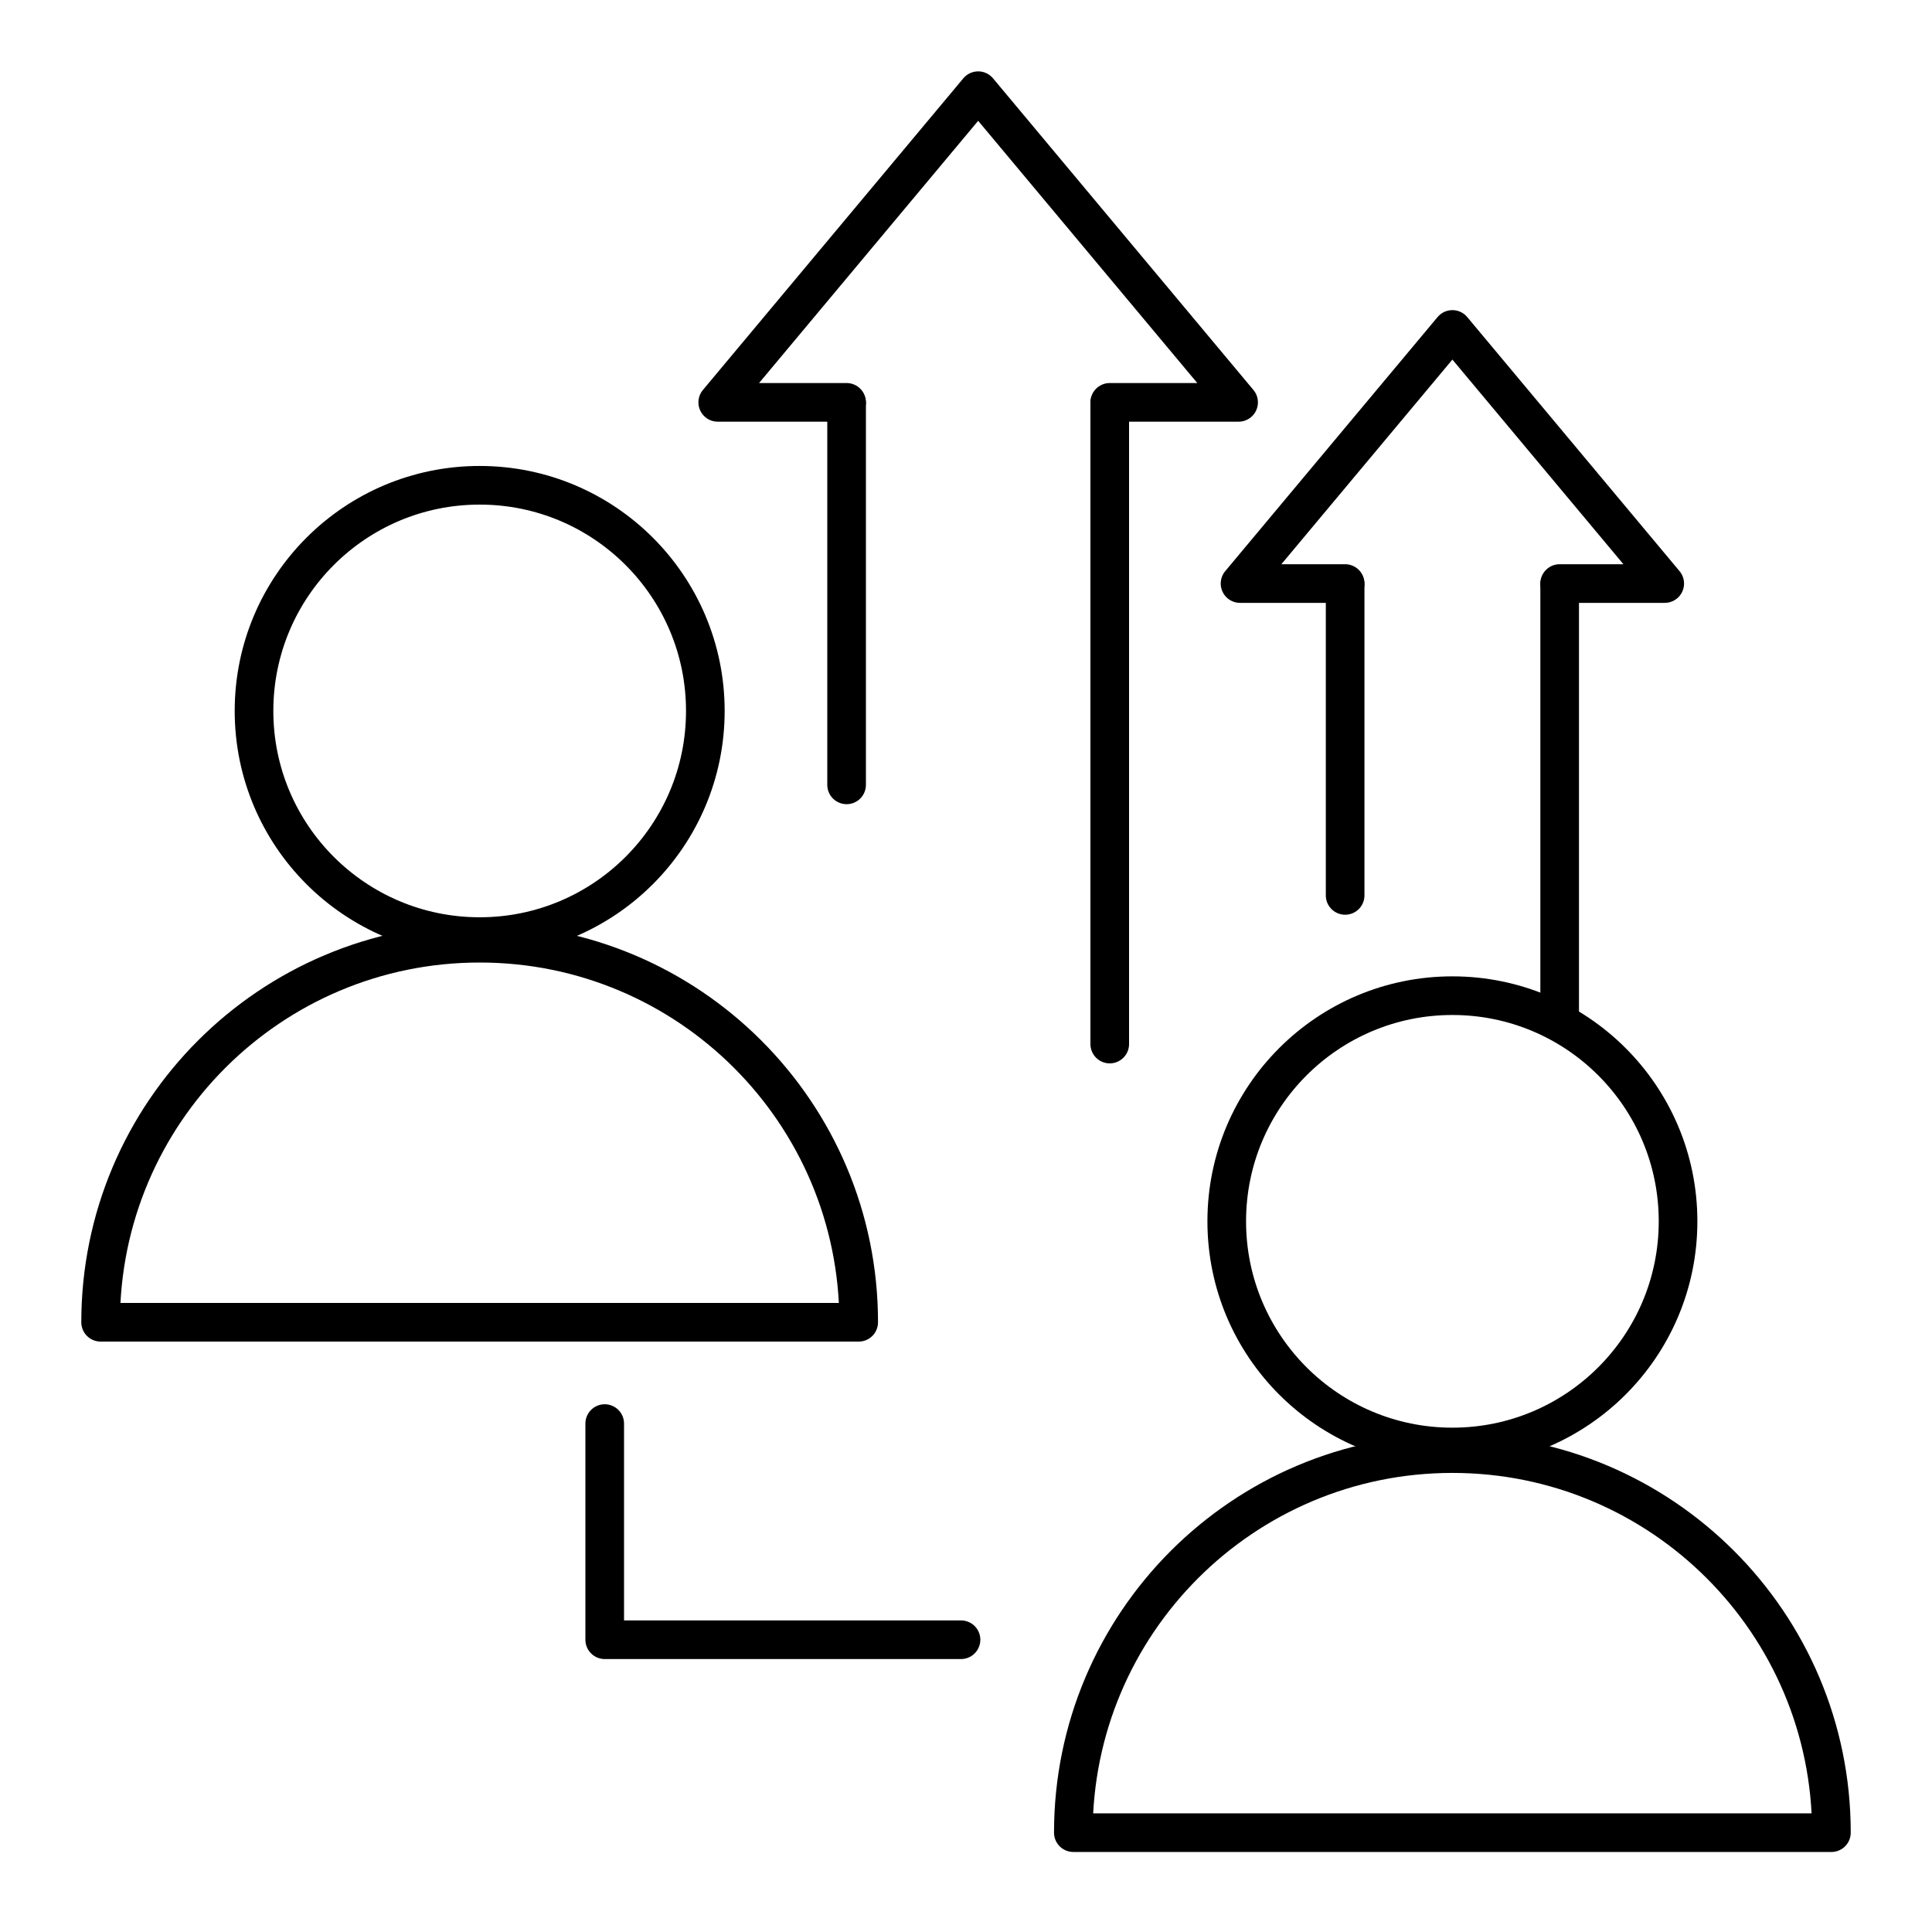<?xml version="1.0" encoding="UTF-8"?>
<svg id="Calque_1" xmlns="http://www.w3.org/2000/svg" version="1.1" xmlns:x="http://ns.adobe.com/Extensibility/1.0/" viewBox="0 0 500 500">
  <!-- Generator: Adobe Illustrator 29.4.0, SVG Export Plug-In . SVG Version: 2.1.0 Build 152)  -->
  <defs>
    <style>
      .st0 {
        fill: none;
        stroke: #000;
        stroke-linecap: round;
        stroke-linejoin: round;
        stroke-width: 10px;
      }
    </style>
  </defs>
  <g id="SFOP">
    <g id="Calque_169">
      <g>
        <circle class="st0" cx="375.88" cy="316.08" r="58.4"/>
        <path class="st0" d="M375.88,376.19c-54.18,0-98.1,43.92-98.1,98.1h196.19c.01-54.18-43.91-98.1-98.09-98.1Z"/>
      </g>
      <g>
        <circle class="st0" cx="124.14" cy="183.99" r="58.4"/>
        <path class="st0" d="M124.14,244.1c-54.18,0-98.1,43.92-98.1,98.1h196.19c0-54.18-43.91-98.1-98.09-98.1Z"/>
      </g>
      <polyline class="st0" points="156.5 368.42 156.5 424.36 248.71 424.36"/>
      <g>
        <line class="st0" x1="287.2" y1="104.39" x2="287.2" y2="270.2"/>
        <line class="st0" x1="219.1" y1="203.12" x2="219.1" y2="104.39"/>
        <polyline class="st0" points="287.2 104.13 320.55 104.13 253.15 23.47 185.75 104.13 219.1 104.13"/>
      </g>
      <g>
        <line class="st0" x1="403.64" y1="151.23" x2="403.64" y2="263.89"/>
        <line class="st0" x1="348.12" y1="231.73" x2="348.12" y2="151.23"/>
        <polyline class="st0" points="403.64 151.02 430.83 151.02 375.88 85.26 320.92 151.02 348.12 151.02"/>
      </g>
    </g>
  </g>
</svg>